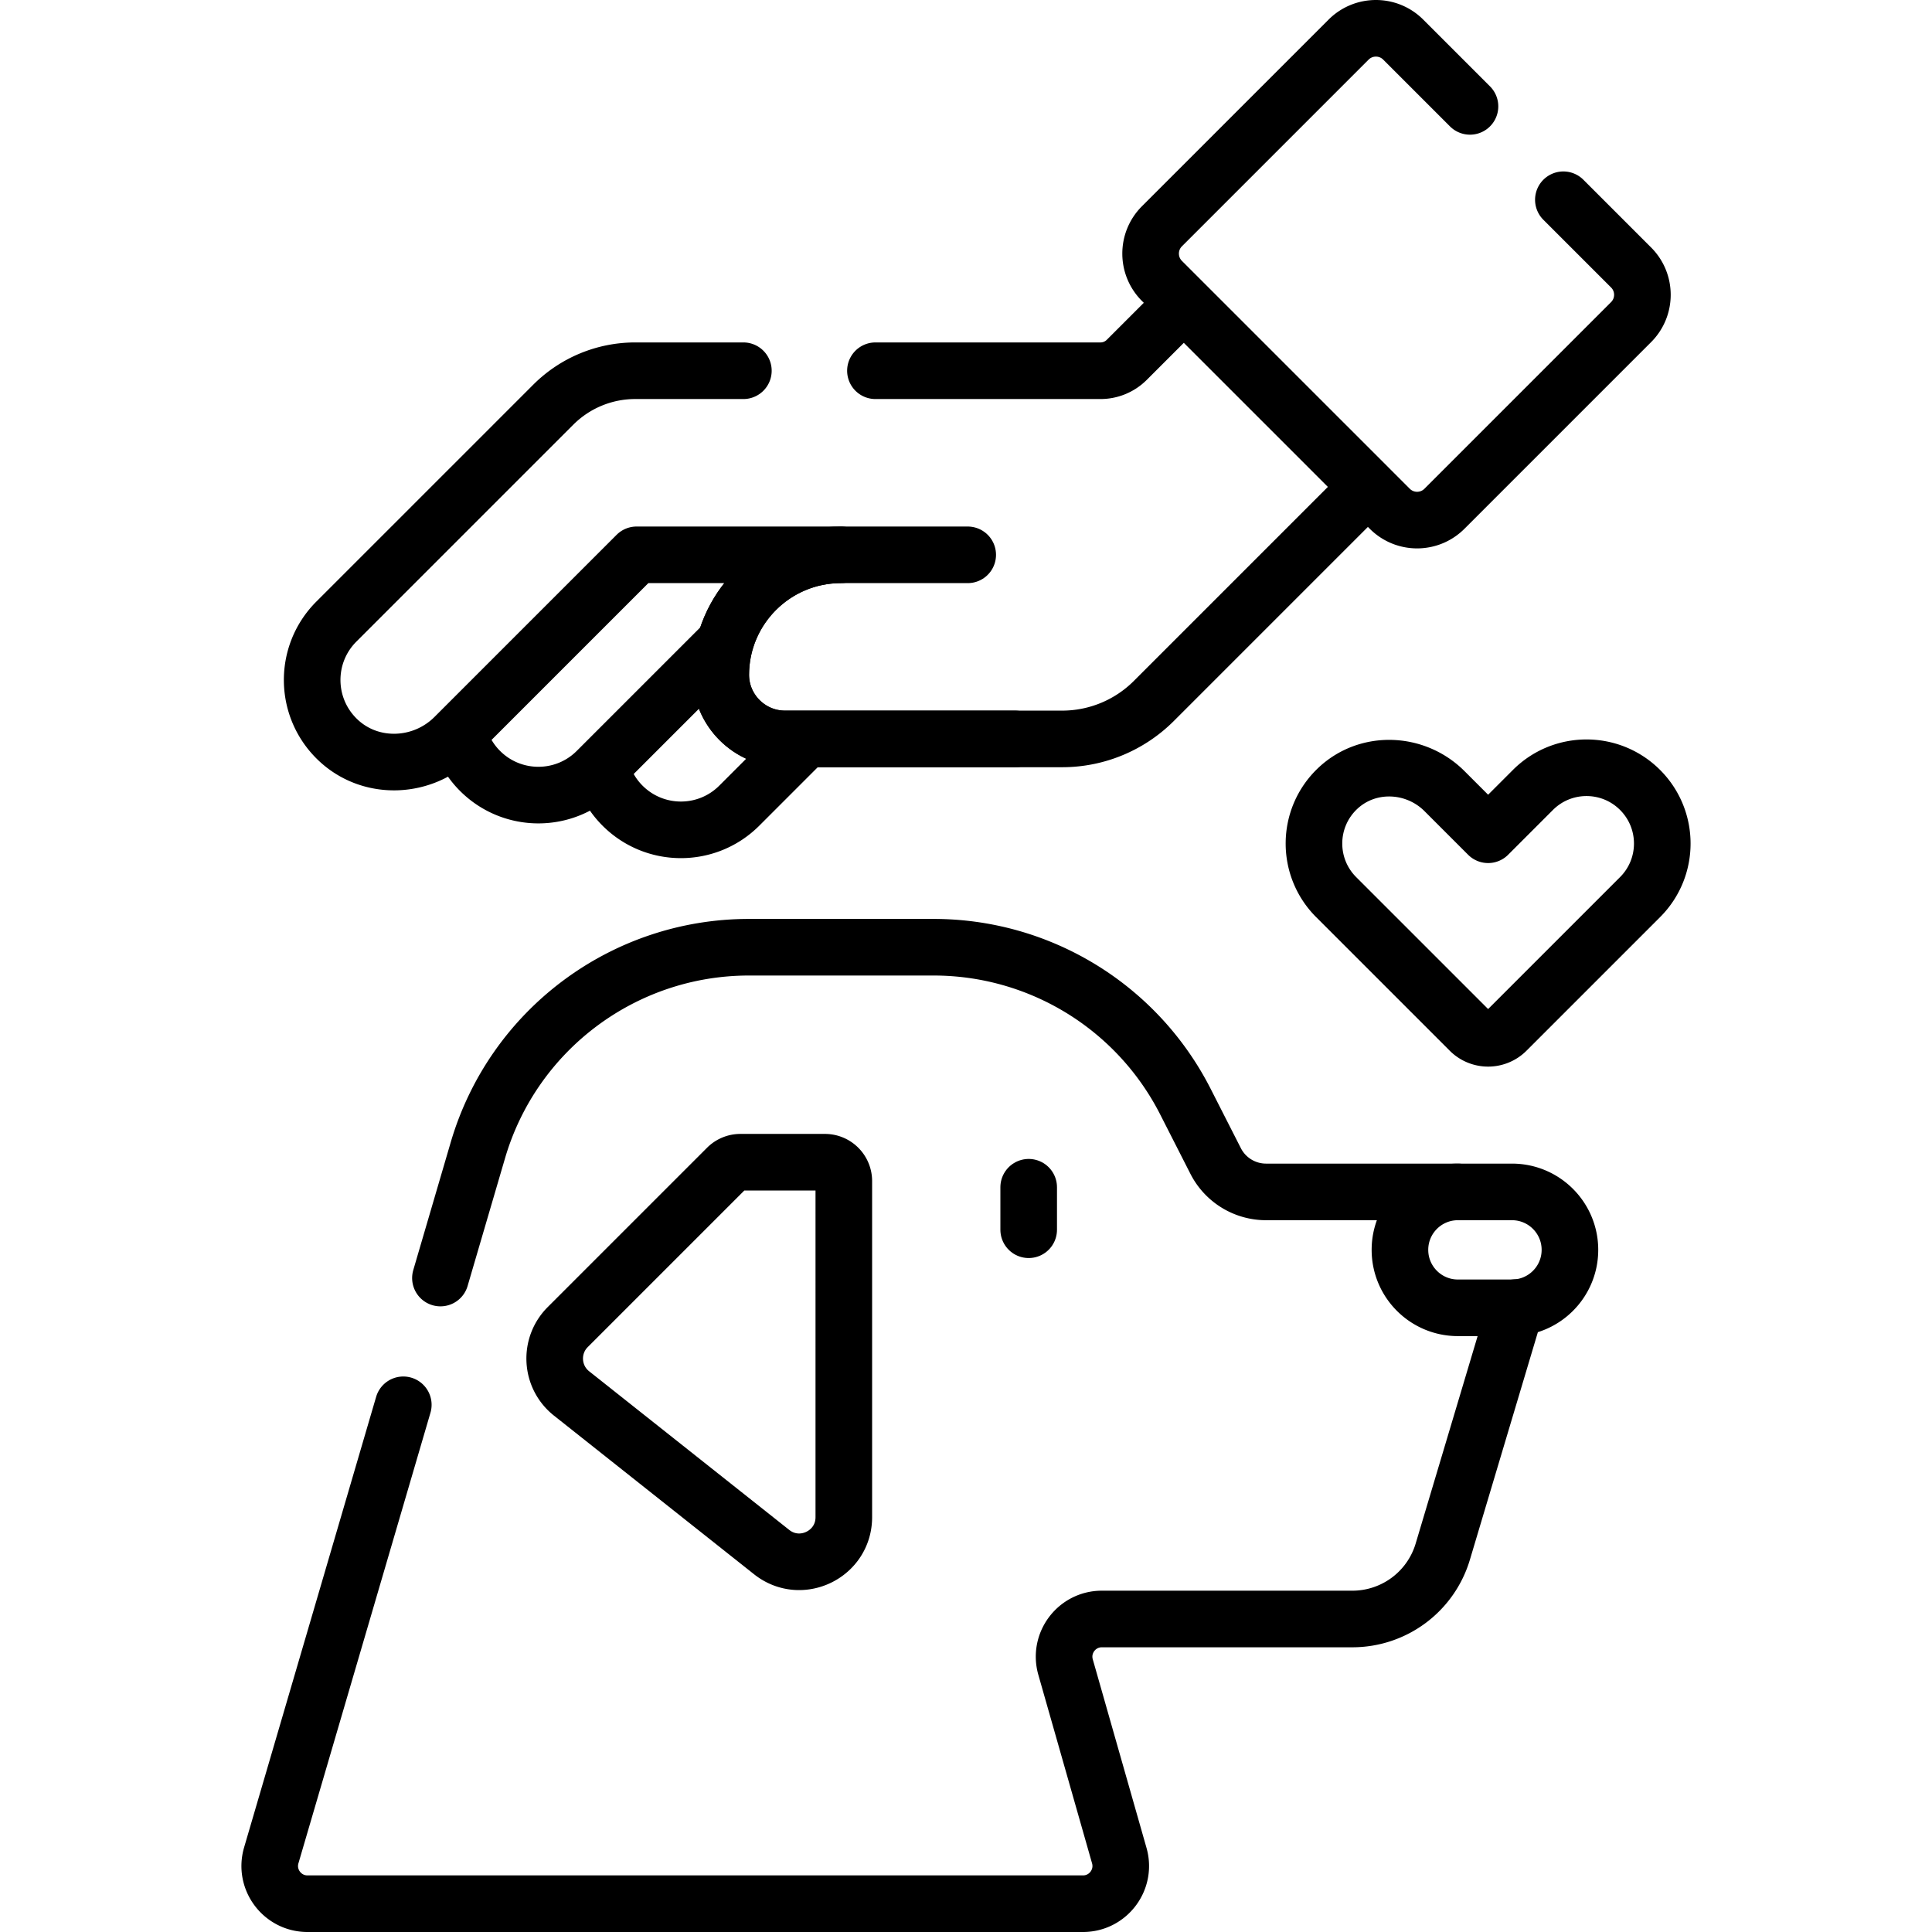 <svg xmlns="http://www.w3.org/2000/svg" xmlns:xlink="http://www.w3.org/1999/xlink" width="512" height="512" x="0" y="0" viewBox="0 0 512 512" style="enable-background:new 0 0 512 512" xml:space="preserve"><g><path d="M256.454 147.035h-33.596c-17.59 0-31.849 14.259-31.849 31.849v0c0 9.354 7.583 16.937 16.937 16.937h61.026M272.612 314.631v11.262" style="stroke-width:15;stroke-linecap:round;stroke-linejoin:round;stroke-miterlimit:10;" fill="none" stroke="#000000" stroke-width="15" stroke-linecap="round" stroke-linejoin="round" stroke-miterlimit="10" data-original="#000000"></path><path d="M197 98.248h-28.656a30.718 30.718 0 0 0-21.719 8.996l-57.49 57.49c-8.73 8.73-8.539 23.004.574 31.492 8.68 8.084 22.346 7.463 30.734-.925l48.266-48.266h54.148c-17.502 0-31.706 14.117-31.848 31.585-.077 9.459 7.62 17.201 17.079 17.201h73.398c9.113 0 17.853-3.62 24.297-10.064l56.724-56.724-48.786-48.786-15.127 15.127a9.817 9.817 0 0 1-6.942 2.875H232M434.638 209.345h0c-7.842-7.842-20.557-7.842-28.399 0l-11.872 11.872-11.552-11.552c-7.751-7.751-20.391-8.238-28.339-.69-8.22 7.807-8.346 20.802-.38 28.769l35.402 35.402a6.885 6.885 0 0 0 9.737 0l35.402-35.402c7.843-7.842 7.843-20.556.001-28.399zM192.681 309.464l-42.225 42.225c-4.987 4.987-4.514 13.207 1.013 17.589l53.021 42.038c7.734 6.132 19.13.624 19.13-9.246V313a5 5 0 0 0-5-5h-22.403a5.004 5.004 0 0 0-3.536 1.464zM400.691 346.582h-14.334c-8.482 0-15.357-6.876-15.357-15.357v0c0-8.482 6.876-15.357 15.357-15.357h14.334c8.482 0 15.357 6.876 15.357 15.357v0c0 8.482-6.875 15.357-15.357 15.357zM389.56 28.189l-17.69-17.69c-3.998-3.998-10.481-3.998-14.479 0l-49.468 49.468c-3.998 3.998-3.998 10.481 0 14.479l60.386 60.386c3.998 3.998 10.481 3.998 14.479 0l49.468-49.468c3.998-3.998 3.998-10.481 0-14.479l-17.947-17.947" style="stroke-width:15;stroke-linecap:round;stroke-linejoin:round;stroke-miterlimit:10;" fill="none" stroke="#000000" stroke-width="15" stroke-linecap="round" stroke-linejoin="round" stroke-miterlimit="10" data-original="#000000"></path><path d="M386.357 315.868h-50.835a14.998 14.998 0 0 1-13.367-8.195l-8.017-15.748a74.865 74.865 0 0 0-66.717-40.9h-48.936c-33.239 0-62.497 21.915-71.844 53.813l-9.921 33.856M106.877 372.287 71.89 491.688c-1.876 6.403 2.925 12.812 9.596 12.812h205.521c6.641 0 11.437-6.354 9.617-12.74l-14.24-49.972c-1.82-6.387 2.976-12.74 9.617-12.74h66.395a25 25 0 0 0 23.954-17.845l19.317-64.669" style="stroke-width:15;stroke-linecap:round;stroke-linejoin:round;stroke-miterlimit:10;" fill="none" stroke="#000000" stroke-width="15" stroke-linecap="round" stroke-linejoin="round" stroke-miterlimit="10" data-original="#000000"></path><path d="M121.497 194.248a21.754 21.754 0 0 0 5.715 10.051c8.543 8.543 22.394 8.543 30.938 0l34.053-34.053" style="stroke-width:15;stroke-linejoin:round;stroke-miterlimit:10;" fill="none" stroke="#000000" stroke-width="15" stroke-linejoin="round" stroke-miterlimit="10" data-original="#000000"></path><path d="M159.21 203.238a21.746 21.746 0 0 0 5.77 10.27c8.543 8.543 22.394 8.543 30.938 0l17.688-17.688" style="stroke-width:15;stroke-linejoin:round;stroke-miterlimit:10;" fill="none" stroke="#000000" stroke-width="15" stroke-linejoin="round" stroke-miterlimit="10" data-original="#000000"></path></g></svg>